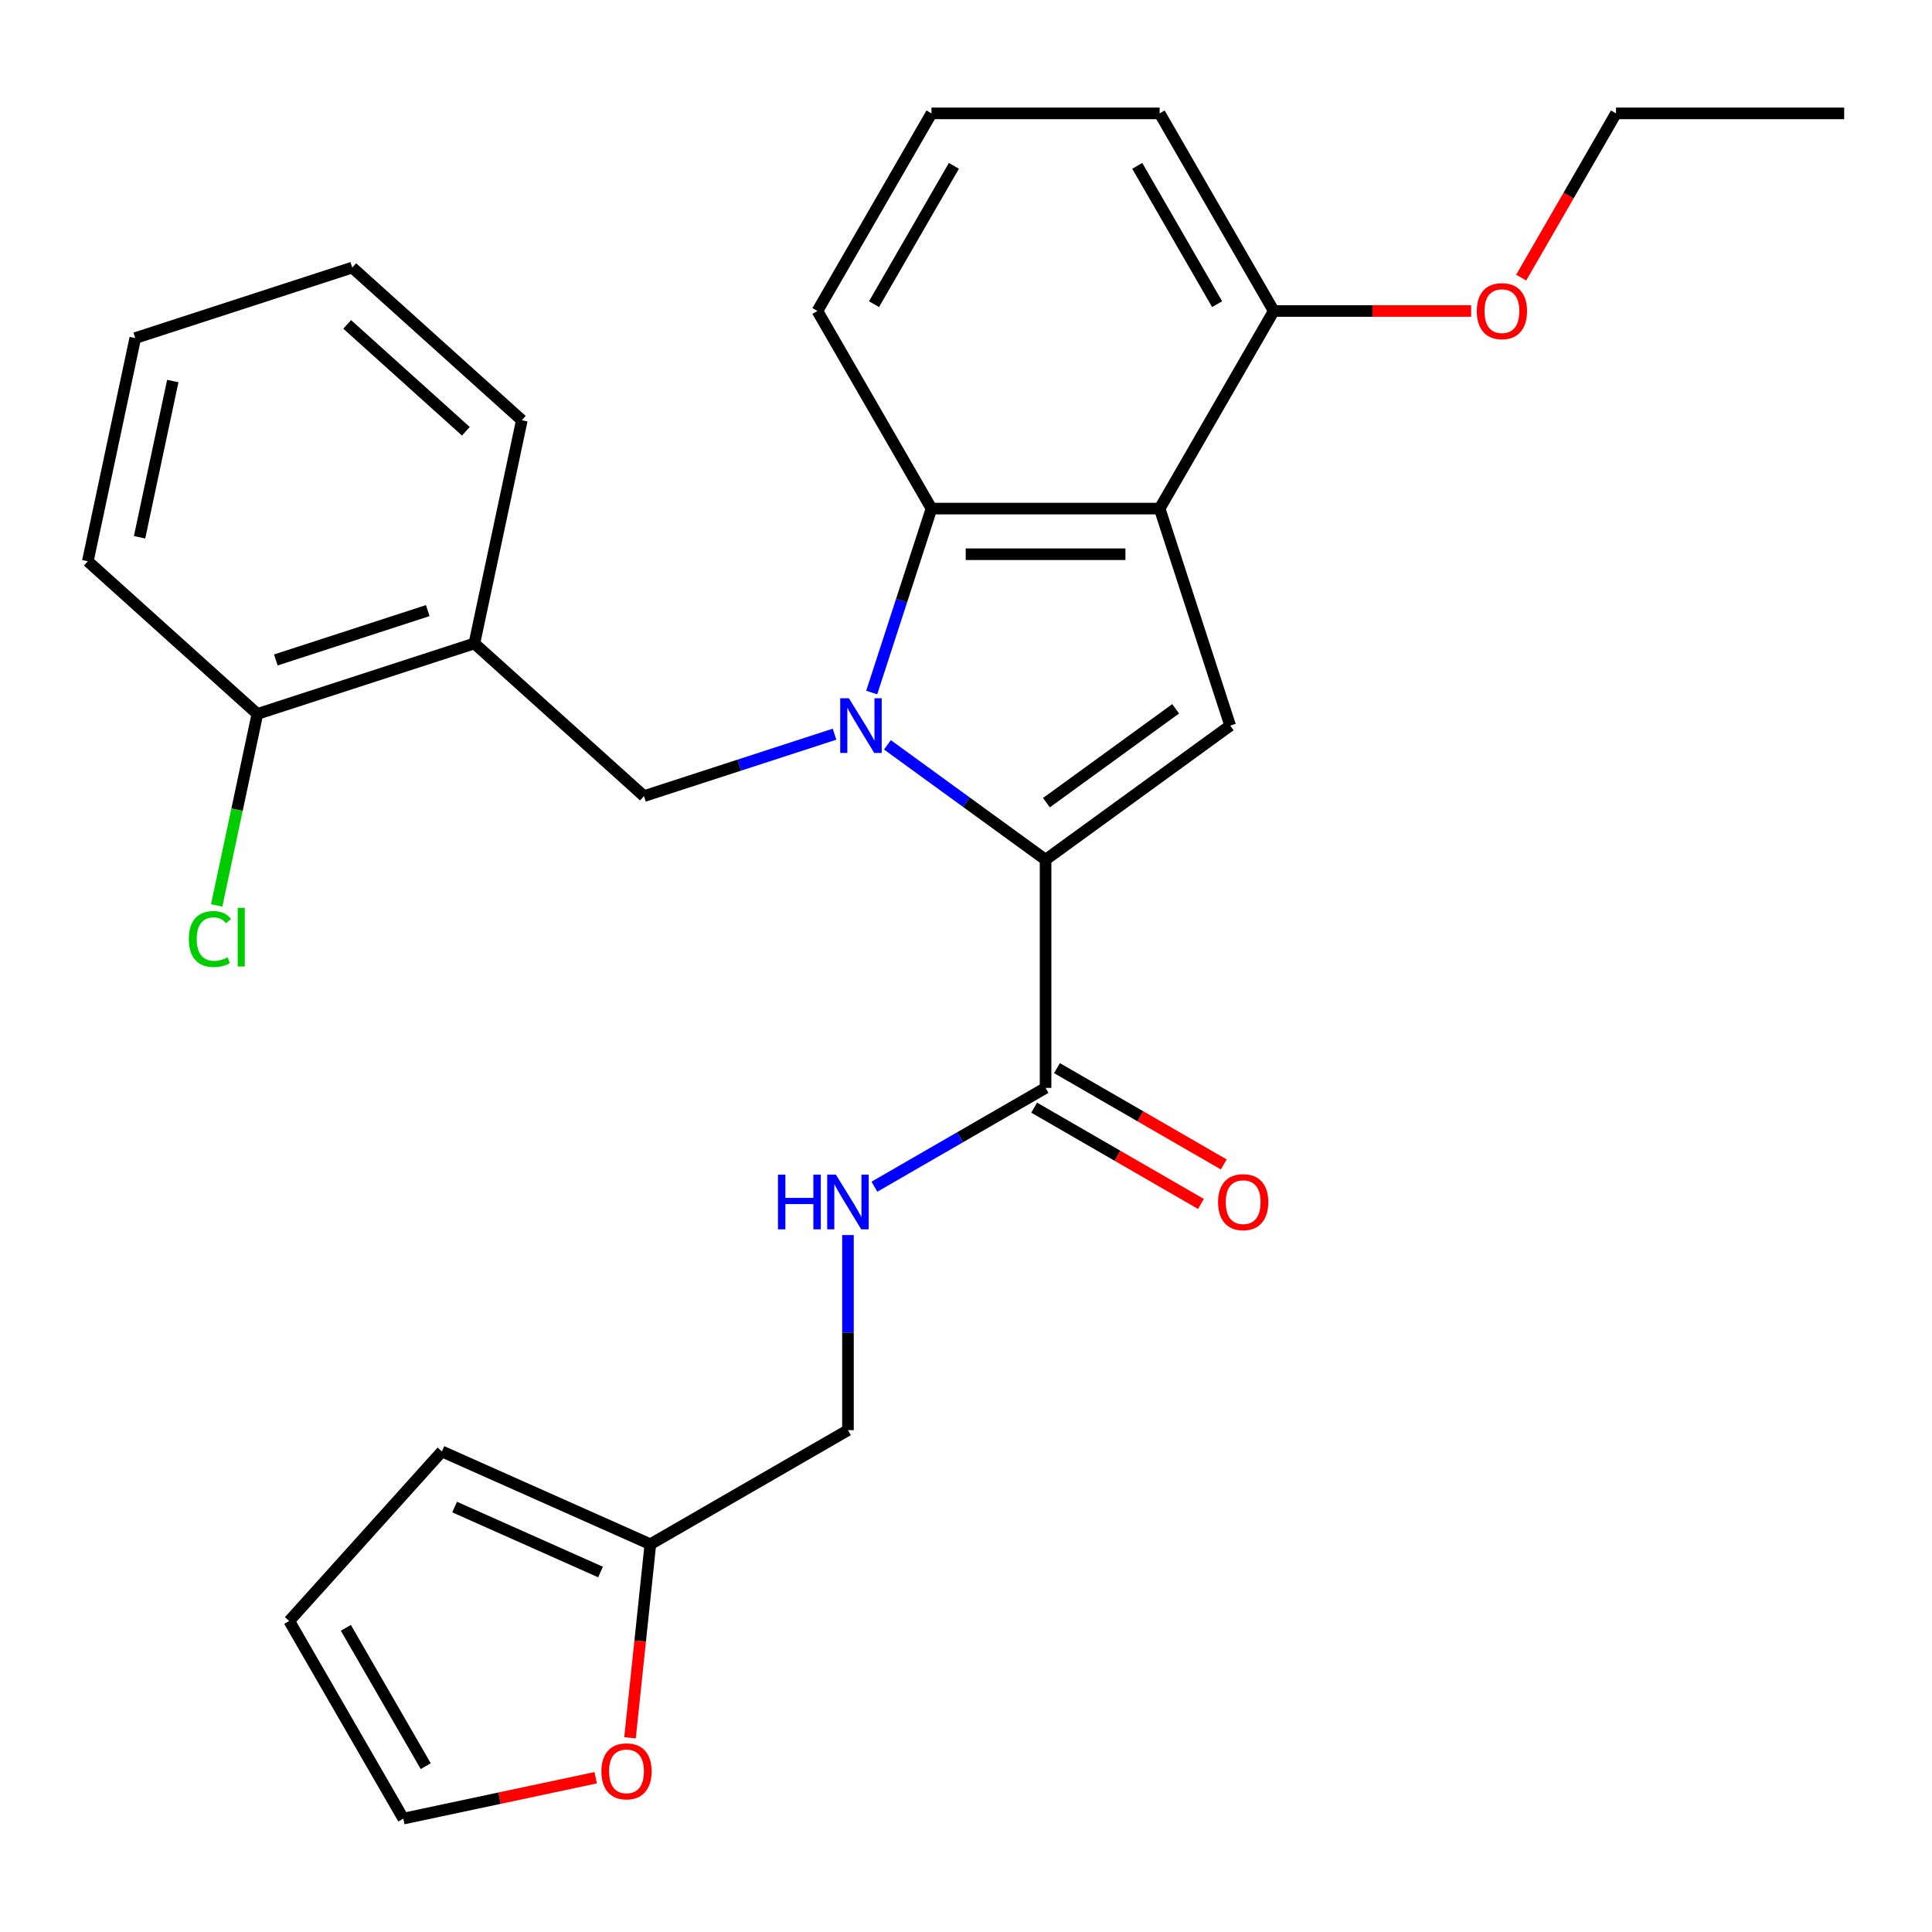 <?xml version='1.0' encoding='iso-8859-1'?>
<svg version='1.1' baseProfile='full'
              xmlns='http://www.w3.org/2000/svg'
                      xmlns:rdkit='http://www.rdkit.org/xml'
                      xmlns:xlink='http://www.w3.org/1999/xlink'
                  xml:space='preserve'
width='1000px' height='1000px' viewBox='0 0 1000 1000'>
<!-- END OF HEADER -->
<rect style='opacity:1.0;fill:#FFFFFF;stroke:none' width='1000' height='1000' x='0' y='0'> </rect>
<path class='bond-0' d='M 459.329,385.52 L 500.256,415.255' style='fill:none;fill-rule:evenodd;stroke:#0000FF;stroke-width:6px;stroke-linecap:butt;stroke-linejoin:miter;stroke-opacity:1' />
<path class='bond-0' d='M 500.256,415.255 L 541.184,444.991' style='fill:none;fill-rule:evenodd;stroke:#000000;stroke-width:6px;stroke-linecap:butt;stroke-linejoin:miter;stroke-opacity:1' />
<path class='bond-3' d='M 451.196,358.459 L 466.664,310.854' style='fill:none;fill-rule:evenodd;stroke:#0000FF;stroke-width:6px;stroke-linecap:butt;stroke-linejoin:miter;stroke-opacity:1' />
<path class='bond-3' d='M 466.664,310.854 L 482.132,263.249' style='fill:none;fill-rule:evenodd;stroke:#000000;stroke-width:6px;stroke-linecap:butt;stroke-linejoin:miter;stroke-opacity:1' />
<path class='bond-4' d='M 431.944,380.021 L 382.628,396.044' style='fill:none;fill-rule:evenodd;stroke:#0000FF;stroke-width:6px;stroke-linecap:butt;stroke-linejoin:miter;stroke-opacity:1' />
<path class='bond-4' d='M 382.628,396.044 L 333.313,412.067' style='fill:none;fill-rule:evenodd;stroke:#000000;stroke-width:6px;stroke-linecap:butt;stroke-linejoin:miter;stroke-opacity:1' />
<path class='bond-2' d='M 541.184,444.991 L 636.731,375.572' style='fill:none;fill-rule:evenodd;stroke:#000000;stroke-width:6px;stroke-linecap:butt;stroke-linejoin:miter;stroke-opacity:1' />
<path class='bond-2' d='M 541.632,415.469 L 608.515,366.875' style='fill:none;fill-rule:evenodd;stroke:#000000;stroke-width:6px;stroke-linecap:butt;stroke-linejoin:miter;stroke-opacity:1' />
<path class='bond-5' d='M 541.184,444.991 L 541.184,563.094' style='fill:none;fill-rule:evenodd;stroke:#000000;stroke-width:6px;stroke-linecap:butt;stroke-linejoin:miter;stroke-opacity:1' />
<path class='bond-1' d='M 600.235,263.249 L 482.132,263.249' style='fill:none;fill-rule:evenodd;stroke:#000000;stroke-width:6px;stroke-linecap:butt;stroke-linejoin:miter;stroke-opacity:1' />
<path class='bond-1' d='M 582.52,286.869 L 499.848,286.869' style='fill:none;fill-rule:evenodd;stroke:#000000;stroke-width:6px;stroke-linecap:butt;stroke-linejoin:miter;stroke-opacity:1' />
<path class='bond-9' d='M 600.235,263.249 L 659.287,160.968' style='fill:none;fill-rule:evenodd;stroke:#000000;stroke-width:6px;stroke-linecap:butt;stroke-linejoin:miter;stroke-opacity:1' />
<path class='bond-28' d='M 600.235,263.249 L 636.731,375.572' style='fill:none;fill-rule:evenodd;stroke:#000000;stroke-width:6px;stroke-linecap:butt;stroke-linejoin:miter;stroke-opacity:1' />
<path class='bond-18' d='M 482.132,263.249 L 423.08,160.968' style='fill:none;fill-rule:evenodd;stroke:#000000;stroke-width:6px;stroke-linecap:butt;stroke-linejoin:miter;stroke-opacity:1' />
<path class='bond-6' d='M 333.313,412.067 L 245.545,333.041' style='fill:none;fill-rule:evenodd;stroke:#000000;stroke-width:6px;stroke-linecap:butt;stroke-linejoin:miter;stroke-opacity:1' />
<path class='bond-7' d='M 541.184,563.094 L 496.89,588.667' style='fill:none;fill-rule:evenodd;stroke:#000000;stroke-width:6px;stroke-linecap:butt;stroke-linejoin:miter;stroke-opacity:1' />
<path class='bond-7' d='M 496.89,588.667 L 452.596,614.241' style='fill:none;fill-rule:evenodd;stroke:#0000FF;stroke-width:6px;stroke-linecap:butt;stroke-linejoin:miter;stroke-opacity:1' />
<path class='bond-12' d='M 535.279,573.322 L 578.443,598.243' style='fill:none;fill-rule:evenodd;stroke:#000000;stroke-width:6px;stroke-linecap:butt;stroke-linejoin:miter;stroke-opacity:1' />
<path class='bond-12' d='M 578.443,598.243 L 621.607,623.164' style='fill:none;fill-rule:evenodd;stroke:#FF0000;stroke-width:6px;stroke-linecap:butt;stroke-linejoin:miter;stroke-opacity:1' />
<path class='bond-12' d='M 547.089,552.866 L 590.253,577.787' style='fill:none;fill-rule:evenodd;stroke:#000000;stroke-width:6px;stroke-linecap:butt;stroke-linejoin:miter;stroke-opacity:1' />
<path class='bond-12' d='M 590.253,577.787 L 633.417,602.708' style='fill:none;fill-rule:evenodd;stroke:#FF0000;stroke-width:6px;stroke-linecap:butt;stroke-linejoin:miter;stroke-opacity:1' />
<path class='bond-11' d='M 245.545,333.041 L 133.222,369.537' style='fill:none;fill-rule:evenodd;stroke:#000000;stroke-width:6px;stroke-linecap:butt;stroke-linejoin:miter;stroke-opacity:1' />
<path class='bond-11' d='M 221.398,316.051 L 142.772,341.598' style='fill:none;fill-rule:evenodd;stroke:#000000;stroke-width:6px;stroke-linecap:butt;stroke-linejoin:miter;stroke-opacity:1' />
<path class='bond-20' d='M 245.545,333.041 L 270.1,217.518' style='fill:none;fill-rule:evenodd;stroke:#000000;stroke-width:6px;stroke-linecap:butt;stroke-linejoin:miter;stroke-opacity:1' />
<path class='bond-16' d='M 438.903,639.259 L 438.903,689.754' style='fill:none;fill-rule:evenodd;stroke:#0000FF;stroke-width:6px;stroke-linecap:butt;stroke-linejoin:miter;stroke-opacity:1' />
<path class='bond-16' d='M 438.903,689.754 L 438.903,740.249' style='fill:none;fill-rule:evenodd;stroke:#000000;stroke-width:6px;stroke-linecap:butt;stroke-linejoin:miter;stroke-opacity:1' />
<path class='bond-8' d='M 336.623,799.301 L 438.903,740.249' style='fill:none;fill-rule:evenodd;stroke:#000000;stroke-width:6px;stroke-linecap:butt;stroke-linejoin:miter;stroke-opacity:1' />
<path class='bond-10' d='M 336.623,799.301 L 331.358,849.393' style='fill:none;fill-rule:evenodd;stroke:#000000;stroke-width:6px;stroke-linecap:butt;stroke-linejoin:miter;stroke-opacity:1' />
<path class='bond-10' d='M 331.358,849.393 L 326.093,899.485' style='fill:none;fill-rule:evenodd;stroke:#FF0000;stroke-width:6px;stroke-linecap:butt;stroke-linejoin:miter;stroke-opacity:1' />
<path class='bond-13' d='M 336.623,799.301 L 228.73,751.264' style='fill:none;fill-rule:evenodd;stroke:#000000;stroke-width:6px;stroke-linecap:butt;stroke-linejoin:miter;stroke-opacity:1' />
<path class='bond-13' d='M 310.832,813.674 L 235.307,780.048' style='fill:none;fill-rule:evenodd;stroke:#000000;stroke-width:6px;stroke-linecap:butt;stroke-linejoin:miter;stroke-opacity:1' />
<path class='bond-19' d='M 659.287,160.968 L 710.362,160.968' style='fill:none;fill-rule:evenodd;stroke:#000000;stroke-width:6px;stroke-linecap:butt;stroke-linejoin:miter;stroke-opacity:1' />
<path class='bond-19' d='M 710.362,160.968 L 761.438,160.968' style='fill:none;fill-rule:evenodd;stroke:#FF0000;stroke-width:6px;stroke-linecap:butt;stroke-linejoin:miter;stroke-opacity:1' />
<path class='bond-22' d='M 659.287,160.968 L 600.235,58.688' style='fill:none;fill-rule:evenodd;stroke:#000000;stroke-width:6px;stroke-linecap:butt;stroke-linejoin:miter;stroke-opacity:1' />
<path class='bond-22' d='M 629.973,157.436 L 588.637,85.84' style='fill:none;fill-rule:evenodd;stroke:#000000;stroke-width:6px;stroke-linecap:butt;stroke-linejoin:miter;stroke-opacity:1' />
<path class='bond-14' d='M 308.325,920.148 L 258.54,930.73' style='fill:none;fill-rule:evenodd;stroke:#FF0000;stroke-width:6px;stroke-linecap:butt;stroke-linejoin:miter;stroke-opacity:1' />
<path class='bond-14' d='M 258.54,930.73 L 208.755,941.312' style='fill:none;fill-rule:evenodd;stroke:#000000;stroke-width:6px;stroke-linecap:butt;stroke-linejoin:miter;stroke-opacity:1' />
<path class='bond-17' d='M 133.222,369.537 L 122.689,419.092' style='fill:none;fill-rule:evenodd;stroke:#000000;stroke-width:6px;stroke-linecap:butt;stroke-linejoin:miter;stroke-opacity:1' />
<path class='bond-17' d='M 122.689,419.092 L 112.156,468.647' style='fill:none;fill-rule:evenodd;stroke:#00CC00;stroke-width:6px;stroke-linecap:butt;stroke-linejoin:miter;stroke-opacity:1' />
<path class='bond-23' d='M 133.222,369.537 L 45.455,290.51' style='fill:none;fill-rule:evenodd;stroke:#000000;stroke-width:6px;stroke-linecap:butt;stroke-linejoin:miter;stroke-opacity:1' />
<path class='bond-15' d='M 228.73,751.264 L 149.704,839.032' style='fill:none;fill-rule:evenodd;stroke:#000000;stroke-width:6px;stroke-linecap:butt;stroke-linejoin:miter;stroke-opacity:1' />
<path class='bond-31' d='M 208.755,941.312 L 149.704,839.032' style='fill:none;fill-rule:evenodd;stroke:#000000;stroke-width:6px;stroke-linecap:butt;stroke-linejoin:miter;stroke-opacity:1' />
<path class='bond-31' d='M 220.354,914.16 L 179.017,842.564' style='fill:none;fill-rule:evenodd;stroke:#000000;stroke-width:6px;stroke-linecap:butt;stroke-linejoin:miter;stroke-opacity:1' />
<path class='bond-21' d='M 423.08,160.968 L 482.132,58.688' style='fill:none;fill-rule:evenodd;stroke:#000000;stroke-width:6px;stroke-linecap:butt;stroke-linejoin:miter;stroke-opacity:1' />
<path class='bond-21' d='M 452.394,157.436 L 493.73,85.84' style='fill:none;fill-rule:evenodd;stroke:#000000;stroke-width:6px;stroke-linecap:butt;stroke-linejoin:miter;stroke-opacity:1' />
<path class='bond-24' d='M 787.363,143.696 L 811.902,101.192' style='fill:none;fill-rule:evenodd;stroke:#FF0000;stroke-width:6px;stroke-linecap:butt;stroke-linejoin:miter;stroke-opacity:1' />
<path class='bond-24' d='M 811.902,101.192 L 836.442,58.688' style='fill:none;fill-rule:evenodd;stroke:#000000;stroke-width:6px;stroke-linecap:butt;stroke-linejoin:miter;stroke-opacity:1' />
<path class='bond-25' d='M 270.1,217.518 L 182.333,138.492' style='fill:none;fill-rule:evenodd;stroke:#000000;stroke-width:6px;stroke-linecap:butt;stroke-linejoin:miter;stroke-opacity:1' />
<path class='bond-25' d='M 241.13,223.218 L 179.692,167.899' style='fill:none;fill-rule:evenodd;stroke:#000000;stroke-width:6px;stroke-linecap:butt;stroke-linejoin:miter;stroke-opacity:1' />
<path class='bond-29' d='M 482.132,58.688 L 600.235,58.688' style='fill:none;fill-rule:evenodd;stroke:#000000;stroke-width:6px;stroke-linecap:butt;stroke-linejoin:miter;stroke-opacity:1' />
<path class='bond-27' d='M 45.455,290.51 L 70.01,174.988' style='fill:none;fill-rule:evenodd;stroke:#000000;stroke-width:6px;stroke-linecap:butt;stroke-linejoin:miter;stroke-opacity:1' />
<path class='bond-27' d='M 72.242,278.093 L 89.431,197.227' style='fill:none;fill-rule:evenodd;stroke:#000000;stroke-width:6px;stroke-linecap:butt;stroke-linejoin:miter;stroke-opacity:1' />
<path class='bond-26' d='M 836.442,58.688 L 954.545,58.688' style='fill:none;fill-rule:evenodd;stroke:#000000;stroke-width:6px;stroke-linecap:butt;stroke-linejoin:miter;stroke-opacity:1' />
<path class='bond-30' d='M 182.333,138.492 L 70.01,174.988' style='fill:none;fill-rule:evenodd;stroke:#000000;stroke-width:6px;stroke-linecap:butt;stroke-linejoin:miter;stroke-opacity:1' />
<path  class='atom-0' d='M 439.376 361.412
L 448.656 376.412
Q 449.576 377.892, 451.056 380.572
Q 452.536 383.252, 452.616 383.412
L 452.616 361.412
L 456.376 361.412
L 456.376 389.732
L 452.496 389.732
L 442.536 373.332
Q 441.376 371.412, 440.136 369.212
Q 438.936 367.012, 438.576 366.332
L 438.576 389.732
L 434.896 389.732
L 434.896 361.412
L 439.376 361.412
' fill='#0000FF'/>
<path  class='atom-8' d='M 402.683 607.986
L 406.523 607.986
L 406.523 620.026
L 421.003 620.026
L 421.003 607.986
L 424.843 607.986
L 424.843 636.306
L 421.003 636.306
L 421.003 623.226
L 406.523 623.226
L 406.523 636.306
L 402.683 636.306
L 402.683 607.986
' fill='#0000FF'/>
<path  class='atom-8' d='M 432.643 607.986
L 441.923 622.986
Q 442.843 624.466, 444.323 627.146
Q 445.803 629.826, 445.883 629.986
L 445.883 607.986
L 449.643 607.986
L 449.643 636.306
L 445.763 636.306
L 435.803 619.906
Q 434.643 617.986, 433.403 615.786
Q 432.203 613.586, 431.843 612.906
L 431.843 636.306
L 428.163 636.306
L 428.163 607.986
L 432.643 607.986
' fill='#0000FF'/>
<path  class='atom-11' d='M 311.278 916.837
Q 311.278 910.037, 314.638 906.237
Q 317.998 902.437, 324.278 902.437
Q 330.558 902.437, 333.918 906.237
Q 337.278 910.037, 337.278 916.837
Q 337.278 923.717, 333.878 927.637
Q 330.478 931.517, 324.278 931.517
Q 318.038 931.517, 314.638 927.637
Q 311.278 923.757, 311.278 916.837
M 324.278 928.317
Q 328.598 928.317, 330.918 925.437
Q 333.278 922.517, 333.278 916.837
Q 333.278 911.277, 330.918 908.477
Q 328.598 905.637, 324.278 905.637
Q 319.958 905.637, 317.598 908.437
Q 315.278 911.237, 315.278 916.837
Q 315.278 922.557, 317.598 925.437
Q 319.958 928.317, 324.278 928.317
' fill='#FF0000'/>
<path  class='atom-13' d='M 630.464 622.226
Q 630.464 615.426, 633.824 611.626
Q 637.184 607.826, 643.464 607.826
Q 649.744 607.826, 653.104 611.626
Q 656.464 615.426, 656.464 622.226
Q 656.464 629.106, 653.064 633.026
Q 649.664 636.906, 643.464 636.906
Q 637.224 636.906, 633.824 633.026
Q 630.464 629.146, 630.464 622.226
M 643.464 633.706
Q 647.784 633.706, 650.104 630.826
Q 652.464 627.906, 652.464 622.226
Q 652.464 616.666, 650.104 613.866
Q 647.784 611.026, 643.464 611.026
Q 639.144 611.026, 636.784 613.826
Q 634.464 616.626, 634.464 622.226
Q 634.464 627.946, 636.784 630.826
Q 639.144 633.706, 643.464 633.706
' fill='#FF0000'/>
<path  class='atom-18' d='M 97.747 486.039
Q 97.747 478.999, 101.027 475.319
Q 104.347 471.599, 110.627 471.599
Q 116.467 471.599, 119.587 475.719
L 116.947 477.879
Q 114.667 474.879, 110.627 474.879
Q 106.347 474.879, 104.067 477.759
Q 101.827 480.599, 101.827 486.039
Q 101.827 491.639, 104.147 494.519
Q 106.507 497.399, 111.067 497.399
Q 114.187 497.399, 117.827 495.519
L 118.947 498.519
Q 117.467 499.479, 115.227 500.039
Q 112.987 500.599, 110.507 500.599
Q 104.347 500.599, 101.027 496.839
Q 97.747 493.079, 97.747 486.039
' fill='#00CC00'/>
<path  class='atom-18' d='M 123.027 469.879
L 126.707 469.879
L 126.707 500.239
L 123.027 500.239
L 123.027 469.879
' fill='#00CC00'/>
<path  class='atom-20' d='M 764.39 161.048
Q 764.39 154.248, 767.75 150.448
Q 771.11 146.648, 777.39 146.648
Q 783.67 146.648, 787.03 150.448
Q 790.39 154.248, 790.39 161.048
Q 790.39 167.928, 786.99 171.848
Q 783.59 175.728, 777.39 175.728
Q 771.15 175.728, 767.75 171.848
Q 764.39 167.968, 764.39 161.048
M 777.39 172.528
Q 781.71 172.528, 784.03 169.648
Q 786.39 166.728, 786.39 161.048
Q 786.39 155.488, 784.03 152.688
Q 781.71 149.848, 777.39 149.848
Q 773.07 149.848, 770.71 152.648
Q 768.39 155.448, 768.39 161.048
Q 768.39 166.768, 770.71 169.648
Q 773.07 172.528, 777.39 172.528
' fill='#FF0000'/>
</svg>
